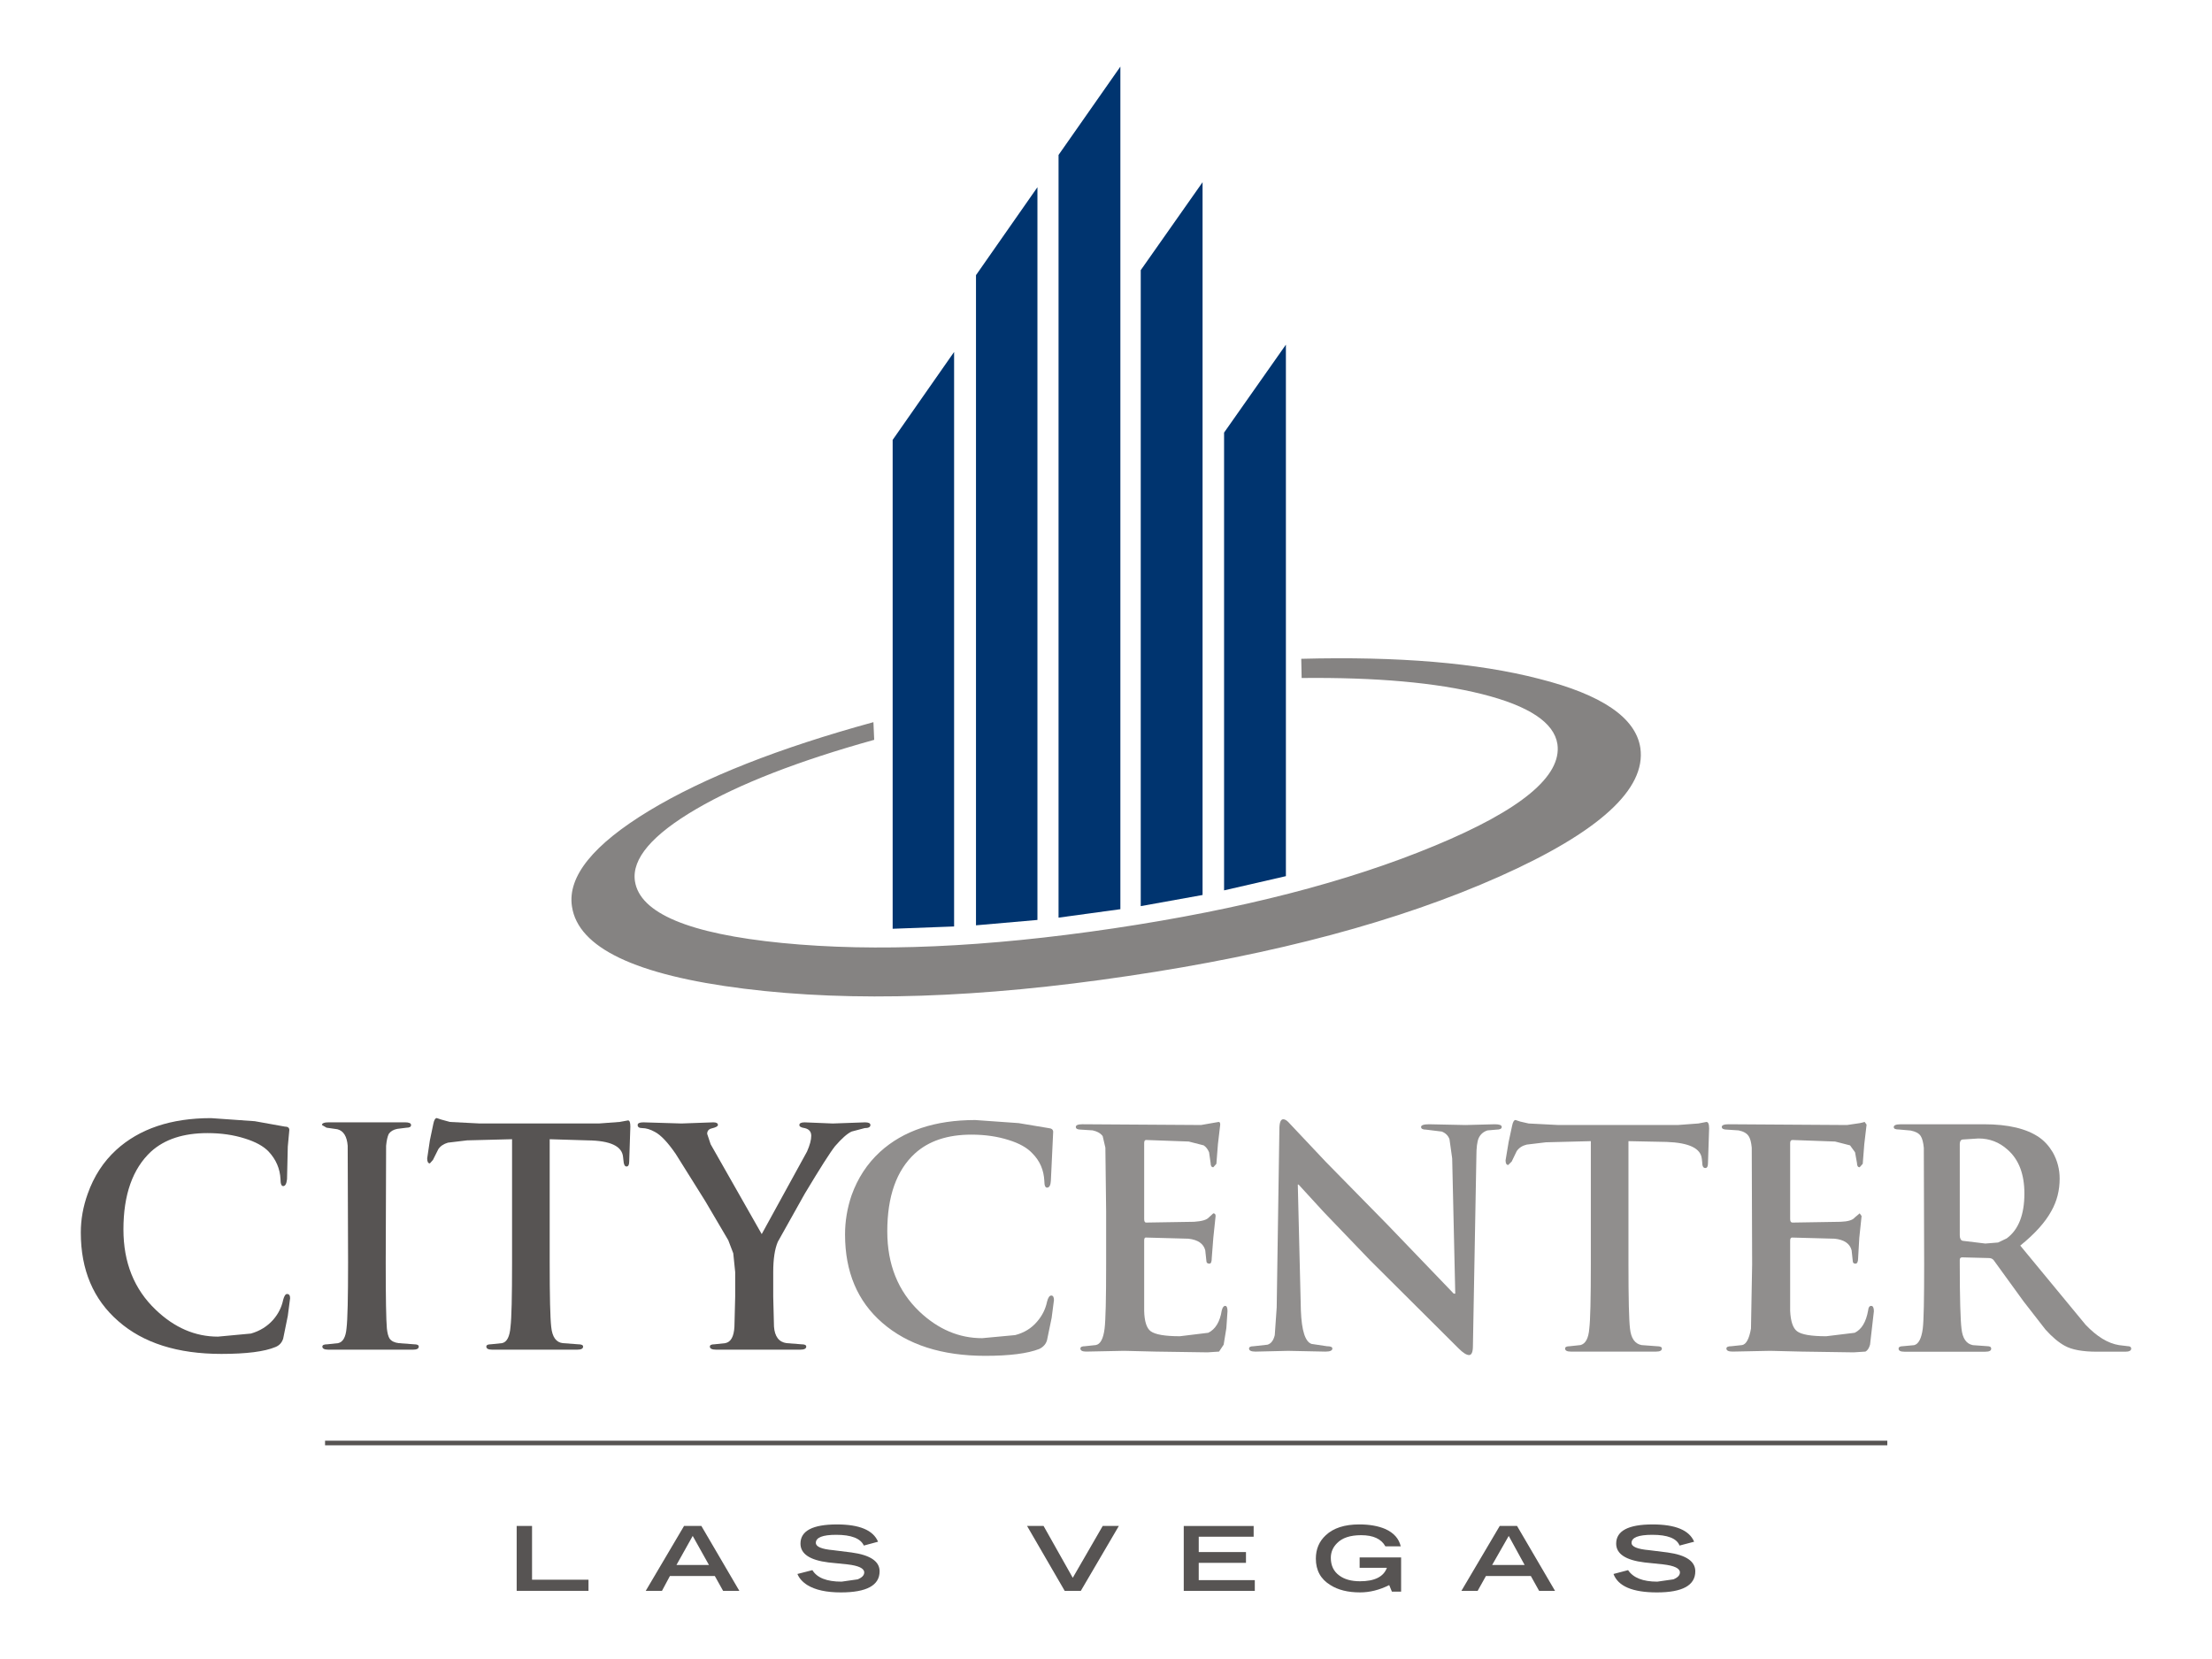 <?xml version="1.0" encoding="UTF-8" standalone="no"?>
<!-- Created with Inkscape (http://www.inkscape.org/) -->

<svg
   xmlns:svg="http://www.w3.org/2000/svg"
   xmlns="http://www.w3.org/2000/svg"
   version="1.1"
   width="200"
   height="150"
   id="svg4148">
  <defs
     id="defs4150" />
  <g
     transform="translate(-272.047,-451.181)"
     id="layer1">
    <g
       transform="translate(268.179,161.086)"
       id="g4080">
      <path
         d="m 139.469,428.062 -3.469,5.875 1.469,0 0.75,-1.344 4.062,0 0.75,1.344 1.438,0 -3.438,-5.875 -1.562,0 z m 0.812,0.906 1.438,2.625 -2.938,0 1.5,-2.625 z"
         id="path4047"
         style="fill:#575453;fill-opacity:1;stroke-linecap:round;stroke-linejoin:round" />
      <path
         d="m 133.572,366.571 c 7.824,-3.241 11.528,-6.308 11.111,-9.202 -0.301,-1.944 -2.569,-3.449 -6.806,-4.514 -4.144,-1.042 -9.584,-1.528 -16.32,-1.458 l -0.035,-1.736 c 8.773,-0.231 15.938,0.37 21.493,1.806 5.695,1.435 8.75,3.519 9.167,6.25 0.532,3.727 -3.715,7.604 -12.743,11.632 -9.051,4.028 -20.243,7.026 -33.577,8.993 -13.334,1.991 -24.908,2.373 -34.723,1.146 -9.815,-1.227 -15,-3.704 -15.556,-7.431 -0.417,-2.708 1.921,-5.602 7.014,-8.681 4.954,-2.986 11.702,-5.648 20.243,-7.986 l 0.069,1.597 c -6.829,1.898 -12.188,3.982 -16.077,6.25 -4.005,2.338 -5.857,4.514 -5.556,6.528 0.44,2.894 4.873,4.757 13.299,5.59 8.449,0.833 18.438,0.394 29.966,-1.319 11.505,-1.713 21.181,-4.201 29.028,-7.465 z"
         id="path4061"
         style="fill:#858382;fill-opacity:1;stroke-linecap:round;stroke-linejoin:round" />
      <path
         d="m 154.545,393.343 -3.438,-0.07 0,11.146 c 0,3.102 0.046,5.035 0.139,5.799 0.093,0.88 0.44,1.377 1.042,1.493 l 1.389,0.104 c 0.301,0 0.451,0.07 0.451,0.208 0,0.185 -0.174,0.278 -0.521,0.278 l -7.708,0 c -0.347,0 -0.521,-0.093 -0.521,-0.278 0,-0.139 0.139,-0.208 0.417,-0.208 l 0.972,-0.104 c 0.463,-0.116 0.729,-0.613 0.799,-1.493 0.093,-0.764 0.139,-2.697 0.139,-5.799 l 0,-11.146 -4.063,0.104 -1.736,0.208 c -0.394,0.093 -0.694,0.289 -0.903,0.59 l -0.451,0.938 -0.313,0.312 c -0.162,0 -0.243,-0.139 -0.243,-0.417 l 0.278,-1.667 0.313,-1.458 c 0.069,-0.347 0.174,-0.521 0.313,-0.521 l 0.417,0.139 0.764,0.174 2.708,0.139 10.764,0 1.875,-0.139 0.729,-0.139 c 0.162,0 0.243,0.197 0.243,0.59 l -0.104,3.16 c 0,0.278 -0.081,0.417 -0.243,0.417 -0.185,0 -0.278,-0.174 -0.278,-0.521 l -0.035,-0.312 c -0.093,-0.949 -1.157,-1.458 -3.195,-1.528 z"
         id="path4059"
         style="fill:#908e8d;fill-opacity:1;stroke-linecap:round;stroke-linejoin:round" />
      <path
         d="m 161.976,392.822 c -0.162,-0.255 -0.463,-0.428 -0.903,-0.521 l -1.042,-0.069 c -0.324,0 -0.486,-0.081 -0.486,-0.243 0,-0.162 0.208,-0.243 0.625,-0.243 l 10.695,0.069 1.181,-0.174 0.417,-0.104 0.174,0.243 -0.208,1.771 -0.139,1.771 -0.278,0.312 c -0.162,0 -0.243,-0.127 -0.243,-0.382 l -0.174,-0.972 -0.451,-0.625 -1.354,-0.347 -3.854,-0.139 c -0.139,0 -0.208,0.093 -0.208,0.278 l 0,6.875 c 0,0.208 0.07,0.313 0.208,0.313 l 4.34,-0.07 c 0.671,-0.023 1.1,-0.15 1.285,-0.382 l 0.451,-0.382 0.174,0.243 -0.208,1.979 -0.104,1.806 c 0,0.347 -0.081,0.521 -0.243,0.521 -0.162,0 -0.243,-0.081 -0.243,-0.243 l -0.104,-0.972 c -0.162,-0.602 -0.671,-0.949 -1.528,-1.042 l -3.854,-0.104 c -0.116,0 -0.174,0.093 -0.174,0.278 l 0,6.354 c 0.046,0.949 0.255,1.563 0.625,1.84 0.394,0.301 1.273,0.451 2.639,0.451 l 2.57,-0.313 c 0.625,-0.301 1.03,-0.972 1.215,-2.014 0.023,-0.278 0.116,-0.417 0.278,-0.417 0.162,0 0.243,0.162 0.243,0.486 l -0.347,3.021 c -0.093,0.324 -0.231,0.532 -0.417,0.625 l -1.076,0.069 -4.688,-0.069 -2.847,-0.069 -3.403,0.069 c -0.37,0 -0.556,-0.093 -0.556,-0.278 0,-0.139 0.15,-0.208 0.451,-0.208 l 0.972,-0.104 c 0.37,-0.069 0.637,-0.567 0.799,-1.493 l 0.104,-5.799 -0.035,-10.556 c -0.046,-0.486 -0.139,-0.833 -0.278,-1.042 z"
         id="path4057"
         style="fill:#908e8d;fill-opacity:1;stroke-linecap:round;stroke-linejoin:round" />
      <path
         d="m 175.688,391.75 c -0.394,0 -0.594,0.088 -0.594,0.25 0,0.162 0.168,0.219 0.469,0.219 l 1.062,0.094 c 0.44,0.093 0.744,0.245 0.906,0.5 0.139,0.208 0.235,0.576 0.281,1.062 l 0.031,10.531 c 0,3.102 -0.032,5.049 -0.125,5.812 -0.116,0.903 -0.388,1.407 -0.781,1.5 l -1,0.094 c -0.278,0 -0.406,0.08 -0.406,0.219 0,0.185 0.161,0.281 0.531,0.281 l 7.312,0 c 0.37,0 0.531,-0.096 0.531,-0.281 0,-0.139 -0.112,-0.219 -0.344,-0.219 l -1.312,-0.094 c -0.602,-0.116 -0.939,-0.62 -1.031,-1.5 -0.093,-0.764 -0.156,-2.719 -0.156,-5.844 l 0,-0.375 c 0,-0.139 0.08,-0.219 0.219,-0.219 l 2.375,0.062 c 0.208,0 0.353,0.049 0.469,0.188 l 2.719,3.75 1.969,2.531 c 0.602,0.671 1.194,1.168 1.75,1.469 0.625,0.347 1.587,0.531 2.906,0.531 l 2.562,0 c 0.347,0 0.531,-0.096 0.531,-0.281 0,-0.139 -0.104,-0.219 -0.312,-0.219 l -0.781,-0.094 c -1.019,-0.162 -2.013,-0.779 -3.031,-1.844 l -5.906,-7.156 c 1.319,-1.065 2.257,-2.106 2.812,-3.125 0.509,-0.903 0.75,-1.873 0.75,-2.938 0,-0.833 -0.208,-1.634 -0.625,-2.375 -0.347,-0.579 -0.756,-1.02 -1.219,-1.344 -1.134,-0.787 -2.801,-1.188 -5,-1.188 l -7.562,0 z m 7.062,1.281 c 1.019,0 1.892,0.337 2.656,1.031 0.995,0.88 1.5,2.201 1.5,3.938 0,1.921 -0.529,3.275 -1.594,4.062 l -0.781,0.375 -1.156,0.094 -2.062,-0.25 c -0.162,-0.046 -0.25,-0.222 -0.25,-0.5 l 0,-8.25 c 0,-0.231 0.088,-0.383 0.25,-0.406 l 1.438,-0.094 z"
         id="path4055"
         style="fill:#908e8d;fill-opacity:1;stroke-linecap:round;stroke-linejoin:round" />
      <path
         d="m 136.385,391.815 2.639,-0.069 c 0.417,0 0.625,0.081 0.625,0.243 0,0.162 -0.162,0.243 -0.486,0.243 l -0.799,0.069 c -0.37,0.116 -0.637,0.347 -0.799,0.694 -0.139,0.324 -0.208,0.868 -0.208,1.632 l -0.313,17.153 c 0,0.556 -0.116,0.833 -0.347,0.833 -0.231,0 -0.544,-0.197 -0.938,-0.59 l -8.021,-7.986 -4.167,-4.34 -2.292,-2.5 -0.069,0 0.278,11.389 c 0.07,1.829 0.394,2.836 0.972,3.021 l 1.389,0.208 c 0.324,0 0.486,0.07 0.486,0.208 0,0.185 -0.208,0.278 -0.625,0.278 l -3.368,-0.069 -2.951,0.069 c -0.394,0 -0.59,-0.093 -0.59,-0.278 0,-0.139 0.139,-0.208 0.417,-0.208 l 1.25,-0.139 c 0.324,-0.093 0.544,-0.382 0.66,-0.868 l 0.174,-2.5 0.243,-16.111 c 0,-0.602 0.116,-0.903 0.347,-0.903 0.139,0 0.289,0.081 0.451,0.243 l 0.556,0.59 2.847,3.021 5.59,5.695 5.972,6.215 0.139,0 -0.278,-12.222 -0.243,-1.736 c -0.116,-0.324 -0.347,-0.556 -0.694,-0.694 l -1.424,-0.174 c -0.301,0 -0.451,-0.081 -0.451,-0.243 0,-0.162 0.243,-0.243 0.729,-0.243 l 3.299,0.069 z"
         id="path4053"
         style="fill:#908e8d;fill-opacity:1;stroke-linecap:round;stroke-linejoin:round" />
      <path
         d="m 126.767,427.927 c 0.926,0 1.713,0.139 2.361,0.417 0.764,0.347 1.227,0.868 1.389,1.563 l -1.389,0 c -0.37,-0.671 -1.1,-1.007 -2.188,-1.007 -0.995,0 -1.725,0.243 -2.188,0.729 -0.37,0.37 -0.556,0.81 -0.556,1.319 0,0.694 0.255,1.227 0.764,1.597 0.463,0.347 1.088,0.521 1.875,0.521 1.319,0 2.13,-0.405 2.431,-1.215 l -2.465,0 0,-0.938 3.75,0 0,3.09 -0.833,0 -0.243,-0.59 c -0.88,0.44 -1.759,0.66 -2.639,0.66 -1.088,0 -1.979,-0.22 -2.674,-0.66 -0.88,-0.532 -1.319,-1.331 -1.319,-2.396 0,-0.857 0.301,-1.563 0.903,-2.118 0.694,-0.648 1.701,-0.972 3.021,-0.972 z"
         id="path4051"
         style="fill:#575453;fill-opacity:1;stroke-linecap:round;stroke-linejoin:round" />
      <path
         d="m 151.073,432.059 c 0.463,0.694 1.343,1.042 2.639,1.042 l 1.458,-0.208 c 0.394,-0.162 0.59,-0.37 0.59,-0.625 0,-0.37 -0.509,-0.613 -1.528,-0.729 l -1.667,-0.174 c -1.713,-0.208 -2.569,-0.775 -2.569,-1.701 0,-1.157 1.1,-1.736 3.299,-1.736 2.06,0 3.31,0.521 3.75,1.563 l -1.319,0.347 c -0.255,-0.648 -1.076,-0.972 -2.465,-0.972 -1.25,0 -1.875,0.243 -1.875,0.729 0,0.347 0.532,0.567 1.597,0.66 l 1.667,0.208 c 1.667,0.231 2.5,0.799 2.5,1.701 0,1.273 -1.157,1.91 -3.472,1.91 -2.199,0 -3.507,-0.556 -3.924,-1.667 l 1.319,-0.347 z"
         id="path4045"
         style="fill:#575453;fill-opacity:1;stroke-linecap:round;stroke-linejoin:round" />
      <path
         d="m 33.258,420.357 141.253,0 0,0.417 -141.253,0 0,-0.417 z"
         id="path4043"
         style="fill:#575453;fill-opacity:1;stroke-linecap:round;stroke-linejoin:round" />
      <path
         d="m 114.544,370.599 0,-41.39 5.59,-7.952 0,48.056 -5.59,1.285 z"
         id="path4035"
         style="fill:#00346f;fill-opacity:1;stroke-linecap:round;stroke-linejoin:round" />
      <path
         d="m 107.009,372.023 0,-57.501 5.59,-7.952 0,64.446 -5.59,1.007 z"
         id="path4033"
         style="fill:#00346f;fill-opacity:1;stroke-linecap:round;stroke-linejoin:round" />
      <path
         d="m 99.578,373.064 0,-68.96 5.59,-7.986 0,76.182 -5.59,0.764 z"
         id="path4031"
         style="fill:#00346f;fill-opacity:1;stroke-linecap:round;stroke-linejoin:round" />
      <path
         d="m 84.578,374.071 0,-44.202 5.556,-7.952 0,51.945 -5.556,0.208 z"
         id="path4029"
         style="fill:#00346f;fill-opacity:1;stroke-linecap:round;stroke-linejoin:round" />
      <path
         d="m 92.113,373.759 0,-58.786 5.556,-7.952 0,66.251 -5.556,0.486 z"
         id="path4027"
         style="fill:#00346f;fill-opacity:1;stroke-linecap:round;stroke-linejoin:round" />
      <path
         d="m 44.543,391.537 2.708,0.139 10.764,0 1.875,-0.139 0.764,-0.139 c 0.139,0 0.208,0.185 0.208,0.556 l -0.104,3.16 c 0,0.301 -0.081,0.451 -0.243,0.451 -0.162,0 -0.255,-0.185 -0.278,-0.556 l -0.035,-0.313 c -0.093,-0.972 -1.157,-1.47 -3.195,-1.493 l -3.438,-0.104 0,11.146 c 0,3.102 0.046,5.046 0.139,5.833 0.093,0.903 0.44,1.389 1.042,1.458 l 1.389,0.104 c 0.301,0 0.451,0.069 0.451,0.208 0,0.185 -0.174,0.278 -0.521,0.278 l -7.708,0 c -0.347,0 -0.521,-0.093 -0.521,-0.278 0,-0.139 0.139,-0.208 0.417,-0.208 l 1.007,-0.104 c 0.44,-0.093 0.694,-0.59 0.764,-1.493 0.093,-0.764 0.139,-2.697 0.139,-5.799 l 0,-11.146 -4.063,0.104 -1.736,0.208 c -0.394,0.116 -0.683,0.312 -0.868,0.59 l -0.486,0.972 -0.278,0.312 c -0.162,0 -0.243,-0.15 -0.243,-0.451 l 0.243,-1.632 0.313,-1.493 c 0.069,-0.347 0.174,-0.521 0.313,-0.521 l 0.417,0.139 0.764,0.208 z"
         id="path4025"
         style="fill:#575453;fill-opacity:1;stroke-linecap:round;stroke-linejoin:round" />
      <path
         d="m 41.036,391.815 c 0,0.162 -0.139,0.243 -0.417,0.243 l -0.833,0.104 c -0.347,0.069 -0.602,0.22 -0.764,0.451 -0.116,0.231 -0.197,0.59 -0.243,1.076 l -0.035,10.556 c 0,3.195 0.035,5.185 0.104,5.972 0.046,0.417 0.127,0.718 0.243,0.903 0.162,0.231 0.44,0.37 0.833,0.417 l 1.389,0.104 c 0.278,0 0.417,0.069 0.417,0.208 0,0.185 -0.174,0.278 -0.521,0.278 l -7.639,0 c -0.37,0 -0.556,-0.093 -0.556,-0.278 0,-0.139 0.15,-0.208 0.451,-0.208 l 0.972,-0.104 c 0.44,-0.093 0.694,-0.544 0.764,-1.354 0.093,-0.764 0.139,-2.743 0.139,-5.938 l -0.035,-10.556 c -0.069,-0.857 -0.382,-1.354 -0.938,-1.493 l -0.972,-0.139 -0.417,-0.243 c 0,-0.162 0.208,-0.243 0.625,-0.243 l 6.875,0 c 0.37,0 0.556,0.081 0.556,0.243 z"
         id="path4023"
         style="fill:#575453;fill-opacity:1;stroke-linecap:round;stroke-linejoin:round" />
      <path
         d="m 63.085,392.44 c -0.417,-0.231 -0.799,-0.347 -1.146,-0.347 -0.278,0 -0.417,-0.093 -0.417,-0.278 0,-0.162 0.174,-0.243 0.521,-0.243 l 3.438,0.104 2.882,-0.104 c 0.278,0 0.417,0.081 0.417,0.243 0,0.116 -0.197,0.22 -0.59,0.313 -0.255,0.069 -0.382,0.231 -0.382,0.486 l 0.313,0.938 4.618,8.125 4.097,-7.465 c 0.255,-0.579 0.382,-1.053 0.382,-1.424 0,-0.37 -0.197,-0.602 -0.59,-0.694 -0.324,-0.046 -0.486,-0.139 -0.486,-0.278 0,-0.162 0.162,-0.243 0.486,-0.243 l 2.535,0.104 2.917,-0.104 c 0.324,0 0.486,0.081 0.486,0.243 0,0.185 -0.174,0.278 -0.521,0.278 l -1.181,0.312 c -0.394,0.185 -0.891,0.625 -1.493,1.319 -0.44,0.556 -1.354,1.991 -2.743,4.306 l -2.431,4.34 c -0.278,0.648 -0.417,1.563 -0.417,2.743 l 0,2.222 0.069,2.708 c 0.069,0.903 0.451,1.401 1.146,1.493 l 1.354,0.104 c 0.278,0 0.417,0.069 0.417,0.208 0,0.185 -0.185,0.278 -0.556,0.278 l -7.57,0 c -0.394,0 -0.59,-0.093 -0.59,-0.278 0,-0.139 0.139,-0.208 0.417,-0.208 l 0.972,-0.104 c 0.509,-0.093 0.787,-0.59 0.833,-1.493 l 0.069,-2.708 0,-2.222 -0.174,-1.701 -0.451,-1.181 -2.083,-3.542 -2.674,-4.271 c -0.718,-1.042 -1.343,-1.701 -1.875,-1.979 z"
         id="path4021"
         style="fill:#575453;fill-opacity:1;stroke-linecap:round;stroke-linejoin:round" />
      <path
         d="m 17.528,394.211 c -1.667,1.551 -2.5,3.901 -2.5,7.049 0,2.986 0.972,5.405 2.917,7.257 1.69,1.62 3.565,2.431 5.625,2.431 l 2.986,-0.278 c 0.81,-0.231 1.482,-0.648 2.014,-1.25 0.463,-0.532 0.764,-1.134 0.903,-1.806 0.093,-0.347 0.208,-0.521 0.347,-0.521 0.185,0 0.278,0.127 0.278,0.382 l -0.208,1.597 -0.417,2.049 c -0.116,0.37 -0.347,0.625 -0.694,0.764 -0.995,0.417 -2.627,0.625 -4.896,0.625 -3.958,0 -7.06,-0.984 -9.306,-2.951 -2.269,-1.968 -3.403,-4.641 -3.403,-8.021 0,-1.181 0.208,-2.35 0.625,-3.507 0.556,-1.574 1.412,-2.894 2.569,-3.958 2.107,-1.921 4.965,-2.882 8.577,-2.882 l 3.958,0.278 2.708,0.486 c 0.278,0 0.417,0.104 0.417,0.313 l -0.139,1.493 -0.069,2.951 c -0.046,0.417 -0.162,0.625 -0.347,0.625 -0.162,0 -0.243,-0.208 -0.243,-0.625 -0.046,-0.949 -0.405,-1.782 -1.076,-2.5 -0.463,-0.486 -1.181,-0.88 -2.153,-1.181 -1.019,-0.324 -2.141,-0.486 -3.368,-0.486 -2.176,0 -3.877,0.556 -5.104,1.667 z"
         id="path4019"
         style="fill:#575453;fill-opacity:1;stroke-linecap:round;stroke-linejoin:round" />
      <path
         d="m 51.973,428.065 0,4.861 5.104,0 0,1.007 -6.493,0 0,-5.868 1.389,0 z"
         id="path4017"
         style="fill:#575453;fill-opacity:1;stroke-linecap:round;stroke-linejoin:round" />
      <path
         d="m 65.719,428.062 -3.469,5.875 1.469,0 0.719,-1.344 4.062,0 0.75,1.344 1.469,0 -3.438,-5.875 -1.562,0 z m 0.781,0.906 1.469,2.625 -2.938,0 1.469,-2.625 z"
         id="path4015"
         style="fill:#575453;fill-opacity:1;stroke-linecap:round;stroke-linejoin:round" />
      <path
         d="m 101.141,391.988 c 0,-0.162 0.197,-0.243 0.59,-0.243 l 10.729,0.069 1.597,-0.278 c 0.093,0 0.139,0.081 0.139,0.243 l -0.208,1.771 -0.139,1.771 -0.278,0.312 c -0.162,0 -0.243,-0.127 -0.243,-0.382 l -0.139,-0.972 c -0.116,-0.278 -0.278,-0.486 -0.486,-0.625 l -1.354,-0.347 -3.854,-0.139 c -0.116,0 -0.174,0.093 -0.174,0.278 l 0,6.875 c 0,0.208 0.058,0.313 0.174,0.313 l 4.34,-0.07 c 0.694,-0.046 1.134,-0.174 1.319,-0.382 l 0.417,-0.382 c 0.139,0 0.208,0.081 0.208,0.243 l -0.208,1.979 -0.139,1.806 c 0,0.347 -0.069,0.521 -0.208,0.521 -0.185,0 -0.278,-0.081 -0.278,-0.243 l -0.104,-0.972 c -0.162,-0.602 -0.671,-0.949 -1.528,-1.042 l -3.854,-0.104 c -0.093,0 -0.139,0.093 -0.139,0.278 l 0,6.354 c 0.023,0.949 0.22,1.563 0.59,1.84 0.417,0.301 1.296,0.451 2.639,0.451 l 2.57,-0.313 c 0.648,-0.324 1.053,-0.995 1.215,-2.014 0.069,-0.278 0.174,-0.417 0.312,-0.417 0.139,0 0.208,0.162 0.208,0.486 l -0.104,1.528 -0.243,1.493 -0.417,0.625 -1.042,0.069 -4.722,-0.069 -2.813,-0.069 -3.438,0.069 c -0.347,0 -0.521,-0.093 -0.521,-0.278 0,-0.139 0.139,-0.208 0.417,-0.208 l 0.972,-0.104 c 0.417,-0.069 0.683,-0.567 0.799,-1.493 0.093,-0.764 0.139,-2.697 0.139,-5.799 l 0,-4.792 -0.069,-5.764 -0.243,-1.042 c -0.185,-0.255 -0.486,-0.428 -0.903,-0.521 l -1.076,-0.069 c -0.301,0 -0.451,-0.081 -0.451,-0.243 z"
         id="path4011"
         style="fill:#908e8d;fill-opacity:1;stroke-linecap:round;stroke-linejoin:round" />
      <path
         d="m 99.092,392.44 -0.208,4.41 c -0.023,0.417 -0.139,0.625 -0.347,0.625 -0.162,0 -0.243,-0.197 -0.243,-0.59 -0.046,-0.995 -0.405,-1.829 -1.076,-2.5 -0.463,-0.509 -1.181,-0.914 -2.153,-1.215 -1.019,-0.324 -2.141,-0.486 -3.368,-0.486 -2.153,0 -3.854,0.567 -5.104,1.701 -1.667,1.528 -2.5,3.877 -2.5,7.049 0,2.986 0.972,5.405 2.917,7.257 1.69,1.597 3.576,2.396 5.66,2.396 l 2.986,-0.278 c 0.81,-0.208 1.47,-0.613 1.979,-1.215 0.463,-0.532 0.764,-1.134 0.903,-1.806 0.093,-0.37 0.22,-0.556 0.382,-0.556 0.162,0 0.243,0.139 0.243,0.417 l -0.208,1.597 -0.417,2.014 c -0.093,0.347 -0.324,0.613 -0.694,0.799 -1.065,0.417 -2.697,0.625 -4.896,0.625 -3.912,0 -7.014,-0.995 -9.306,-2.986 -2.245,-1.944 -3.368,-4.607 -3.368,-7.986 0,-1.204 0.197,-2.384 0.59,-3.542 0.556,-1.551 1.412,-2.859 2.569,-3.924 2.107,-1.921 4.977,-2.882 8.611,-2.882 l 3.924,0.278 2.708,0.451 c 0.278,0.023 0.417,0.139 0.417,0.347 z"
         id="path4009"
         style="fill:#908e8d;fill-opacity:1;stroke-linecap:round;stroke-linejoin:round" />
      <path
         d="m 77.321,432.059 c 0.417,0.694 1.296,1.042 2.639,1.042 l 1.458,-0.208 c 0.394,-0.162 0.59,-0.37 0.59,-0.625 0,-0.37 -0.509,-0.613 -1.528,-0.729 l -1.701,-0.174 c -1.69,-0.208 -2.535,-0.775 -2.535,-1.701 0,-1.157 1.1,-1.736 3.299,-1.736 2.037,0 3.276,0.521 3.715,1.563 l -1.285,0.347 c -0.301,-0.648 -1.134,-0.972 -2.5,-0.972 -1.227,0 -1.84,0.243 -1.84,0.729 0,0.347 0.521,0.567 1.563,0.66 l 1.667,0.208 c 1.69,0.231 2.535,0.799 2.535,1.701 0,1.273 -1.169,1.91 -3.507,1.91 -1.296,0 -2.303,-0.22 -3.021,-0.66 -0.44,-0.278 -0.741,-0.613 -0.903,-1.007 l 1.354,-0.347 z"
         id="path4007"
         style="fill:#575453;fill-opacity:1;stroke-linecap:round;stroke-linejoin:round" />
      <path
         d="m 105.03,428.065 -3.438,5.868 -1.458,0 -3.403,-5.868 1.493,0 2.639,4.688 2.708,-4.688 1.458,0 z"
         id="path4005"
         style="fill:#575453;fill-opacity:1;stroke-linecap:round;stroke-linejoin:round" />
      <path
         d="m 116.523,431.399 -4.271,0 0,1.563 5.07,0 0,0.972 -6.424,0 0,-5.868 6.32,0 0,0.972 -4.965,0 0,1.389 4.271,0 0,0.972 z"
         id="path254"
         style="fill:#575453;fill-opacity:1;stroke-linecap:round;stroke-linejoin:round" />
    </g>
  </g>
</svg>
